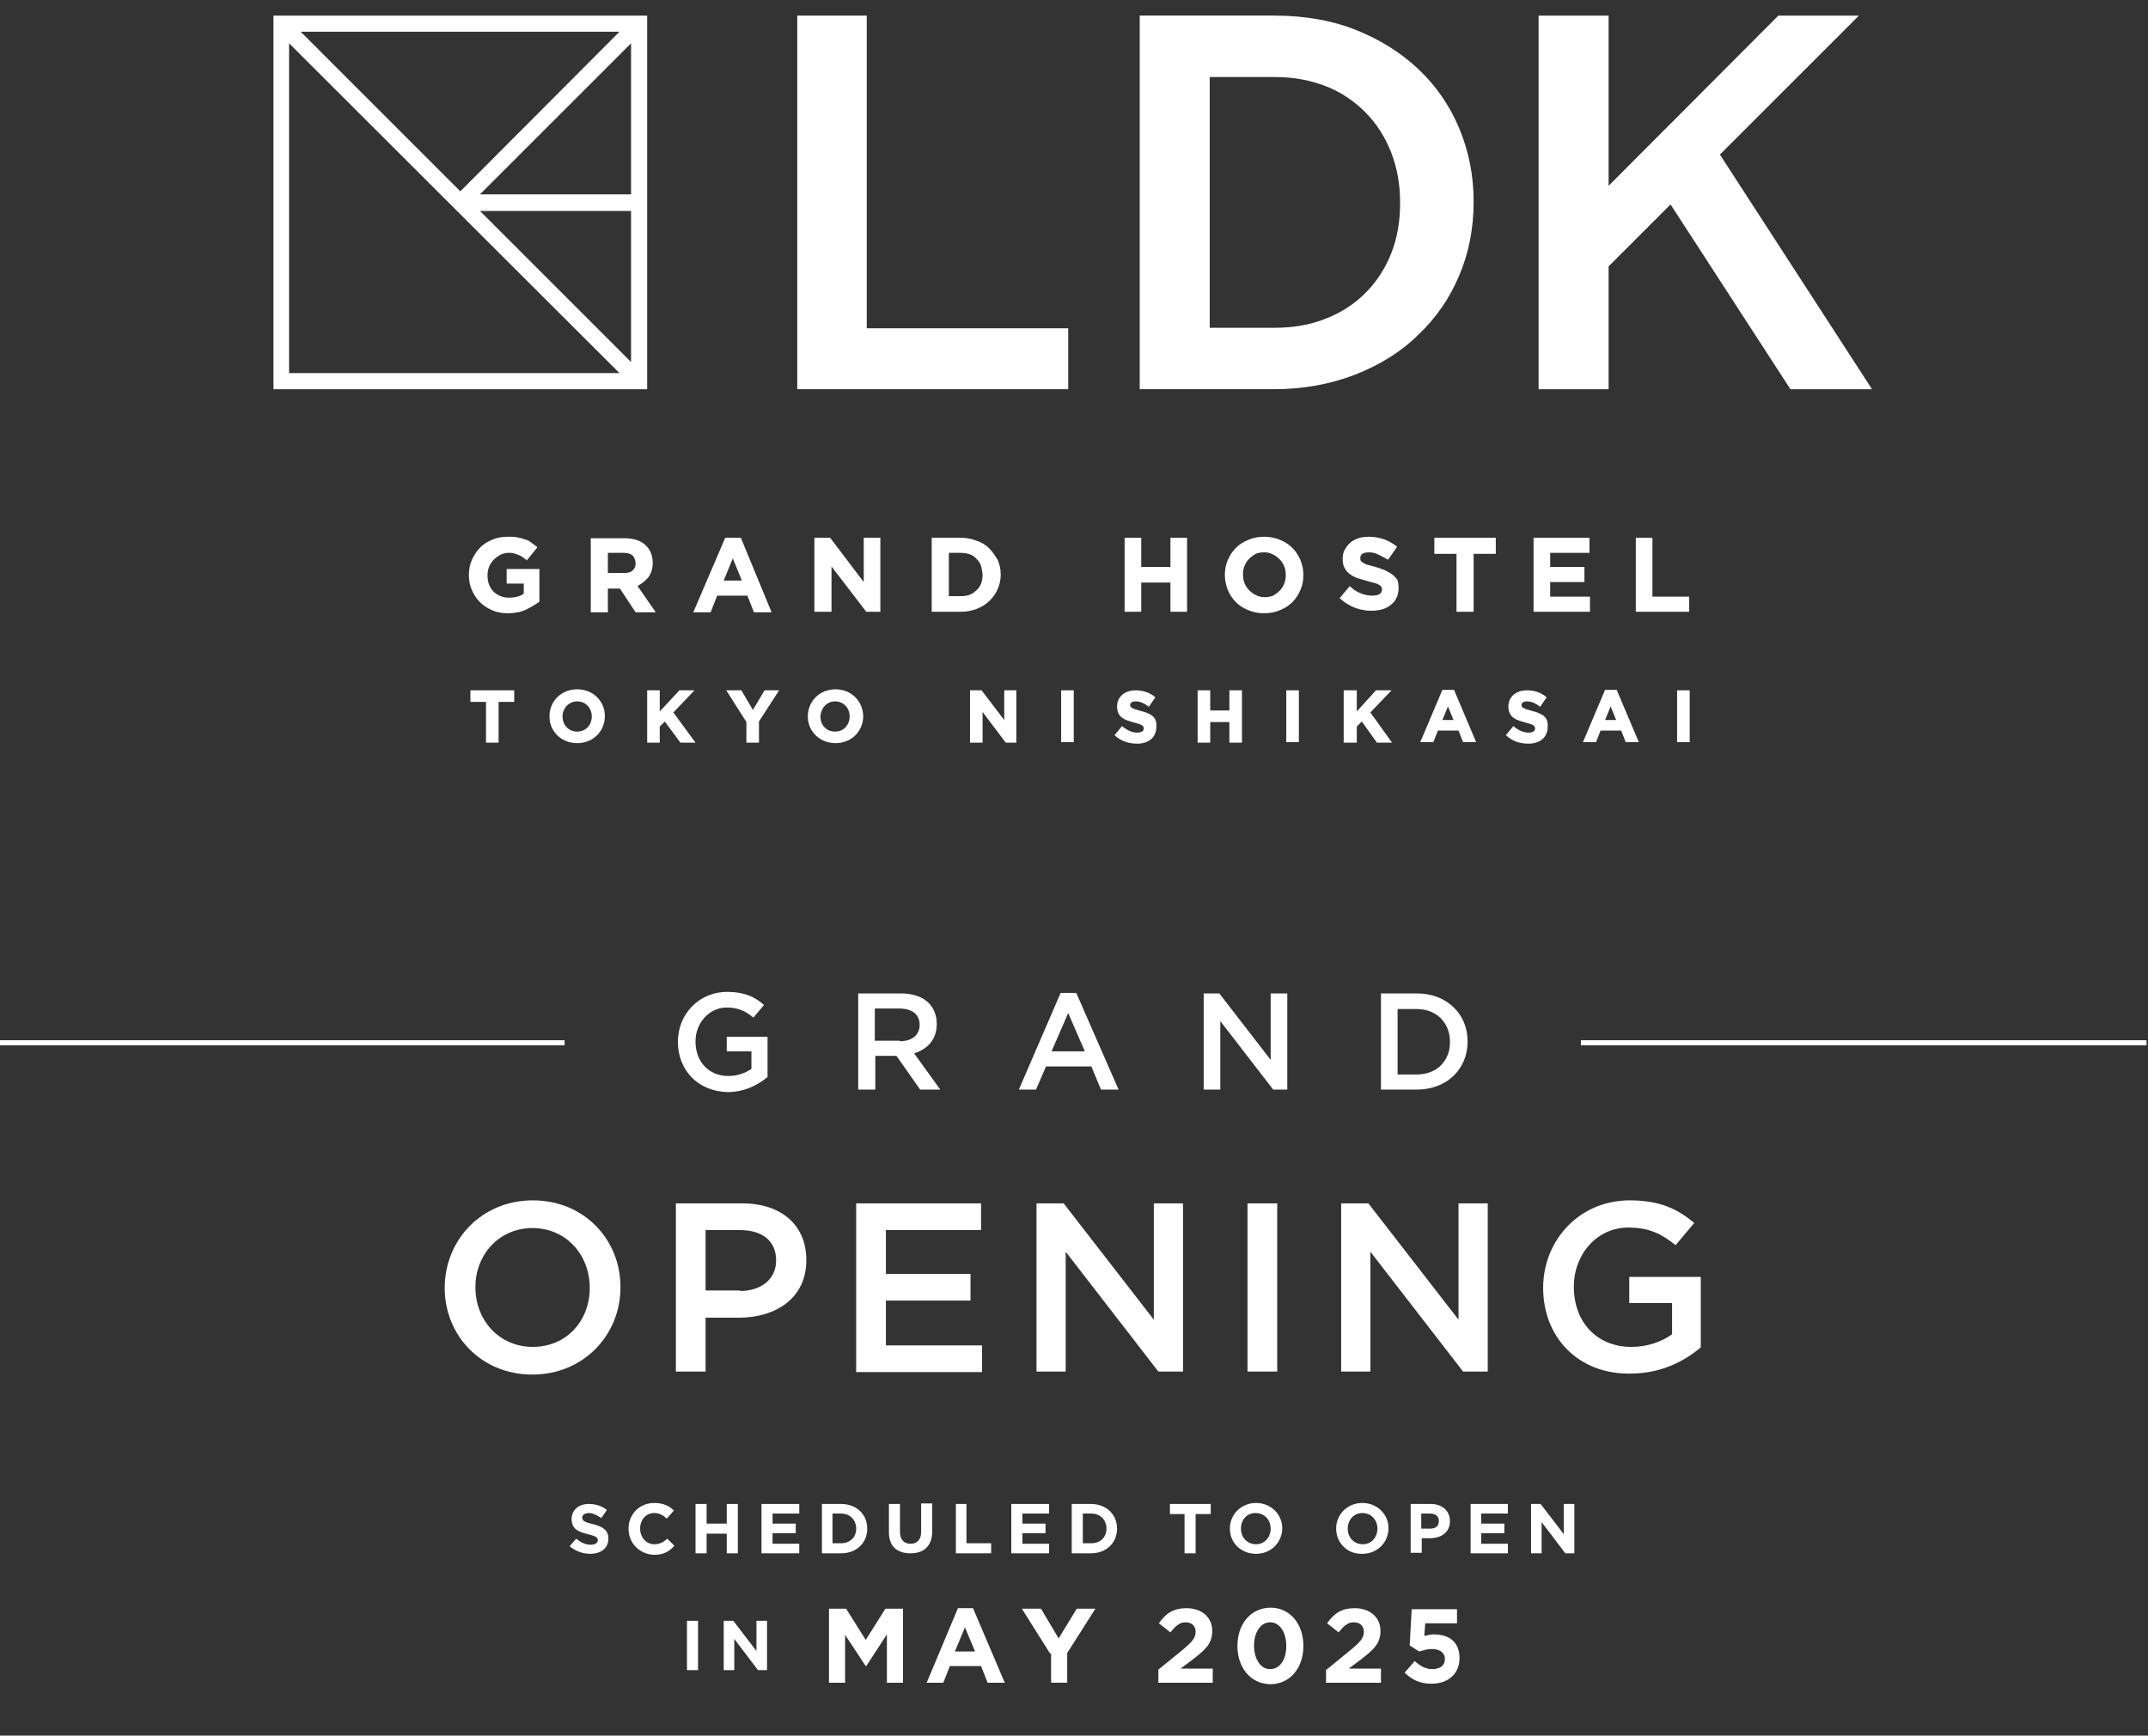 <?xml version="1.0" encoding="utf-8"?>
<!-- Generator: Adobe Illustrator 26.5.2, SVG Export Plug-In . SVG Version: 6.00 Build 0)  -->
<svg version="1.1" id="b" xmlns="http://www.w3.org/2000/svg" xmlns:xlink="http://www.w3.org/1999/xlink" x="0px" y="0px"
	 viewBox="0 0 426.5 344.7" style="enable-background:new 0 0 426.5 344.7;" xml:space="preserve">
<rect x="0" y="0" width="426.5" height="344.7" fill="#333333" stroke="none"/>
<style type="text/css">
	.st0{fill:#FFFFFF;}
</style>
<g>
	<path class="st0" d="M88.3,255.8L88.3,255.8c0-9.5,7.3-17.4,17.5-17.4s17.4,7.8,17.4,17.2v0.1c0,9.4-7.3,17.3-17.5,17.3
		C95.5,273,88.3,265.2,88.3,255.8z M117.1,255.8L117.1,255.8c0-6.6-4.7-11.9-11.4-11.9c-6.6,0-11.3,5.3-11.3,11.7v0.1
		c0,6.5,4.7,11.8,11.4,11.8S117.1,262.3,117.1,255.8z"/>
	<path class="st0" d="M134.2,239h13.2c7.8,0,12.7,4.4,12.7,11.2v0.1c0,7.5-6,11.4-13.4,11.4h-6.6v10.7h-5.9V239z M146.9,256.4
		c4.4,0,7.2-2.5,7.2-6v-0.1c0-3.9-2.8-6-7.2-6h-6.8v12H146.9z"/>
	<path class="st0" d="M170,239h24.8v5.3h-18.9v8.7h16.8v5.3h-16.8v8.9H195v5.3h-25V239z"/>
	<path class="st0" d="M205.8,239h5.4l17.9,23.1V239h5.8v33.4H230l-18.4-23.8v23.8h-5.8V239z"/>
	<path class="st0" d="M247.7,239h5.9v33.4h-5.9V239z"/>
	<path class="st0" d="M266.3,239h5.4l17.9,23.1V239h5.8v33.4h-4.9l-18.4-23.8v23.8h-5.8V239z"/>
	<path class="st0" d="M306.4,255.8L306.4,255.8c0-9.5,7.2-17.4,17.2-17.4c5.8,0,9.4,1.6,12.8,4.5l-3.7,4.4c-2.6-2.1-5.1-3.5-9.4-3.5
		c-6.2,0-10.8,5.3-10.8,11.7v0.1c0,6.9,4.5,11.9,11.4,11.9c3.2,0,6-1,8.1-2.5v-6.2h-8.5v-5.2h14.2v14c-3.3,2.8-8,5.2-13.9,5.2
		C313.3,273,306.4,265.5,306.4,255.8z"/>
</g>
<g>
	<g>
		<path class="st0" d="M134.6,206.9L134.6,206.9c0-5.4,4.1-9.9,9.8-9.9c3.3,0,5.4,0.9,7.3,2.6l-2.1,2.5c-1.5-1.2-2.9-2-5.3-2
			c-3.5,0-6.2,3.1-6.2,6.7v0.1c0,3.9,2.6,6.8,6.5,6.8c1.8,0,3.4-0.6,4.6-1.4v-3.5h-4.9v-2.9h8.1v8c-1.9,1.6-4.6,3-8,3
			C138.5,216.7,134.6,212.5,134.6,206.9z"/>
		<path class="st0" d="M170.4,197.3h8.5c2.4,0,4.3,0.7,5.5,1.9c1,1,1.6,2.5,1.6,4.1v0.1c0,3.1-1.9,5-4.5,5.8l5.2,7.2h-4l-4.7-6.7
			h-4.2v6.7h-3.4V197.3z M178.7,206.8c2.4,0,3.9-1.3,3.9-3.2v-0.1c0-2-1.5-3.2-4-3.2h-4.9v6.4H178.7z"/>
		<path class="st0" d="M210.6,197.2h3.1l8.4,19.2h-3.5l-1.9-4.6h-9l-2,4.6h-3.4L210.6,197.2z M215.4,208.8l-3.3-7.6l-3.3,7.6H215.4z
			"/>
		<path class="st0" d="M239,197.3h3.1l10.2,13.2v-13.2h3.3v19.1h-2.8l-10.5-13.6v13.6H239V197.3z"/>
		<path class="st0" d="M274.2,197.3h7.1c6,0,10.1,4.1,10.1,9.5v0.1c0,5.4-4.1,9.5-10.1,9.5h-7.1V197.3z M277.5,200.4v13h3.8
			c4,0,6.6-2.7,6.6-6.4v-0.1c0-3.7-2.6-6.5-6.6-6.5H277.5z"/>
	</g>
	<rect x="-0.2" y="206.6" class="st0" width="112.3" height="1"/>
	<rect x="313.9" y="206.6" class="st0" width="112.3" height="1"/>
</g>
<g>
	<path class="st0" d="M128.5,75.7v-71V3.1h-1.6h-71h-1.6v74.2h74.2V75.7z M123,6.3L91.4,38L59.7,6.3H123z M57.4,74.1V8.6L123,74.1
		H57.4z M125.3,71.9l-30-30h30V71.9z M125.3,38.6h-30l30-30V38.6z"/>
	<path class="st0" d="M292.6,40.2V40c0-5.2-1-10.1-2.9-14.6c-1.9-4.5-4.6-8.4-8.1-11.7c-3.5-3.3-7.7-5.9-12.5-7.8
		c-4.8-1.9-10.2-2.8-16.1-2.8h-26.7v74.2h26.7c5.8,0,11.2-1,16.1-2.9c4.8-1.9,9.1-4.5,12.5-7.9c3.5-3.3,6.2-7.2,8.1-11.7
		C291.6,50.4,292.6,45.4,292.6,40.2z M278,40.4c0,3.7-0.6,7-1.8,10c-1.2,3-2.9,5.6-5.1,7.8c-2.2,2.2-4.8,3.9-7.9,5.1
		c-3,1.2-6.4,1.8-10.1,1.8h-12.9V15.3h12.9c3.7,0,7,0.6,10.1,1.8c3.1,1.2,5.7,3,7.9,5.2c2.2,2.2,3.9,4.9,5.1,7.9
		c1.2,3.1,1.8,6.4,1.8,10V40.4z"/>
	<polygon class="st0" points="172.1,3.1 158.3,3.1 158.3,77.3 212.1,77.3 212.1,65.2 172.1,65.2 	"/>
	<polygon class="st0" points="341.5,30.7 369.1,3.1 353.1,3.1 319.4,36.9 319.4,3.1 305.5,3.1 305.5,77.3 319.4,77.3 319.4,52.9 
		331.7,40.6 355.5,77.3 371.7,77.3 	"/>
	<g>
		<path class="st0" d="M100.8,115.9h3.2v2c-0.8,0.6-1.8,0.8-2.9,0.8c-0.6,0-1.2-0.1-1.7-0.3c-0.5-0.2-1-0.5-1.4-0.9
			c-0.4-0.4-0.7-0.9-0.9-1.4c-0.2-0.5-0.3-1.2-0.3-1.8v0c0-0.6,0.1-1.2,0.3-1.7c0.2-0.5,0.5-1,0.9-1.4c0.4-0.4,0.8-0.7,1.3-1
			c0.5-0.2,1-0.4,1.6-0.4c0.4,0,0.8,0,1.1,0.1c0.3,0.1,0.7,0.2,0.9,0.3c0.3,0.1,0.6,0.3,0.8,0.4c0.3,0.2,0.5,0.4,0.8,0.6l0.1,0.1
			l2.1-2.6l-0.1-0.1c-0.4-0.3-0.8-0.6-1.2-0.9c-0.4-0.3-0.8-0.5-1.3-0.6c-0.5-0.2-1-0.3-1.5-0.4c-0.5-0.1-1.1-0.1-1.8-0.1
			c-1.1,0-2.2,0.2-3.1,0.6c-0.9,0.4-1.8,0.9-2.4,1.6c-0.7,0.7-1.2,1.5-1.6,2.4c-0.4,0.9-0.6,1.9-0.6,3v0c0,1.1,0.2,2.1,0.6,3
			c0.4,0.9,0.9,1.7,1.6,2.4c0.7,0.7,1.5,1.2,2.4,1.6c0.9,0.4,2,0.6,3.1,0.6c1.3,0,2.5-0.2,3.6-0.7c1-0.5,1.9-1,2.7-1.6l0,0V113h-6.5
			V115.9z"/>
		<path class="st0" d="M128.7,114.7c0.6-0.8,0.9-1.7,0.9-2.9v0c0-1.5-0.5-2.7-1.5-3.6c-1-0.9-2.4-1.3-4.1-1.3h-6.7v14.7h3.4v-4.7
			h2.4l3.1,4.7h4l-3.6-5.2C127.4,115.9,128.1,115.4,128.7,114.7z M126.2,111.9c0,0.6-0.2,1.1-0.6,1.4c-0.4,0.4-1,0.5-1.8,0.5h-3.1
			v-4h3.1c0.8,0,1.4,0.2,1.8,0.5C125.9,110.7,126.2,111.2,126.2,111.9L126.2,111.9z"/>
		<path class="st0" d="M147.1,106.8H144l-6.3,14.7l-0.1,0.1h3.5l1.3-3.3h6l1.3,3.3h3.5L147.1,106.8L147.1,106.8z M143.7,115.3
			l1.8-4.4l1.8,4.4H143.7z"/>
		<polygon class="st0" points="171.5,115.6 164.9,106.9 164.8,106.8 161.7,106.8 161.7,121.5 165.1,121.5 165.1,112.5 172,121.5 
			172,121.5 174.8,121.5 174.8,106.8 171.5,106.8 		"/>
		<path class="st0" d="M196.4,108.9c-0.7-0.7-1.5-1.2-2.5-1.5c-1-0.4-2-0.6-3.2-0.6H185v14.7h5.8c1.1,0,2.2-0.2,3.2-0.6
			c1-0.4,1.8-0.9,2.5-1.6c0.7-0.7,1.2-1.4,1.6-2.3c0.4-0.9,0.6-1.9,0.6-2.9v0c0-1-0.2-2-0.6-2.9
			C197.6,110.4,197.1,109.6,196.4,108.9z M195.1,114.2c0,0.6-0.1,1.2-0.3,1.7c-0.2,0.5-0.5,1-0.9,1.3c-0.4,0.4-0.8,0.7-1.3,0.9
			c-0.5,0.2-1.1,0.3-1.8,0.3h-2.4v-8.6h2.4c0.6,0,1.2,0.1,1.8,0.3c0.5,0.2,1,0.5,1.3,0.9c0.4,0.4,0.7,0.8,0.9,1.4
			C194.9,113,195.1,113.6,195.1,114.2L195.1,114.2z"/>
		<polygon class="st0" points="232.4,112.6 226.6,112.6 226.6,106.8 223.3,106.8 223.3,121.5 226.6,121.5 226.6,115.7 232.4,115.7 
			232.4,121.5 235.7,121.5 235.7,106.8 232.4,106.8 		"/>
		<path class="st0" d="M256.6,108.8c-0.7-0.7-1.5-1.2-2.5-1.6c-0.9-0.4-2-0.6-3.1-0.6s-2.2,0.2-3.1,0.6c-1,0.4-1.8,0.9-2.5,1.6
			c-0.7,0.7-1.2,1.5-1.6,2.4c-0.4,0.9-0.6,1.9-0.6,3v0c0,1,0.2,2,0.6,3c0.4,0.9,0.9,1.7,1.6,2.4c0.7,0.7,1.5,1.2,2.5,1.6
			c0.9,0.4,2,0.6,3.1,0.6c1.1,0,2.2-0.2,3.1-0.6c1-0.4,1.8-0.9,2.5-1.6c0.7-0.7,1.2-1.5,1.6-2.4v0c0.4-0.9,0.6-1.9,0.6-3v0
			c0-1-0.2-2-0.6-3C257.8,110.3,257.3,109.5,256.6,108.8z M255.3,114.2c0,0.6-0.1,1.2-0.3,1.7c-0.2,0.5-0.5,1-0.9,1.4
			c-0.4,0.4-0.8,0.7-1.3,1c-0.5,0.2-1.1,0.3-1.7,0.3c-0.6,0-1.2-0.1-1.7-0.4c-0.5-0.2-1-0.6-1.4-1c-0.4-0.4-0.7-0.9-0.9-1.4
			c-0.2-0.5-0.3-1.1-0.3-1.7v0c0-0.6,0.1-1.2,0.3-1.7c0.2-0.5,0.5-1,0.9-1.4c0.4-0.4,0.8-0.7,1.3-1c0.5-0.2,1.1-0.3,1.7-0.3
			c0.6,0,1.2,0.1,1.7,0.4c0.5,0.2,1,0.6,1.4,1c0.4,0.4,0.7,0.9,0.9,1.4C255.2,113,255.3,113.6,255.3,114.2L255.3,114.2z"/>
		<path class="st0" d="M276.6,114.2c-0.4-0.3-0.9-0.6-1.5-0.9c-0.6-0.2-1.2-0.5-2-0.7c-0.6-0.2-1.1-0.3-1.5-0.4
			c-0.4-0.1-0.7-0.3-0.9-0.4c-0.2-0.1-0.4-0.3-0.5-0.4c-0.1-0.2-0.1-0.4-0.1-0.6v0c0-0.3,0.1-0.6,0.4-0.8c0.3-0.2,0.7-0.3,1.3-0.3
			c0.6,0,1.2,0.1,1.8,0.4c0.6,0.3,1.2,0.6,1.9,1l0.1,0.1l1.8-2.6l-0.1-0.1c-0.8-0.6-1.6-1.1-2.5-1.4c-0.9-0.3-1.9-0.5-3-0.5
			c-0.8,0-1.5,0.1-2.1,0.3c-0.6,0.2-1.2,0.5-1.6,0.9c-0.5,0.4-0.8,0.9-1.1,1.4c-0.3,0.5-0.4,1.2-0.4,1.8v0c0,0.7,0.1,1.4,0.4,1.8
			c0.2,0.5,0.6,0.9,1,1.2c0.4,0.3,0.9,0.6,1.5,0.8c0.6,0.2,1.3,0.4,2,0.6c0.6,0.2,1.1,0.3,1.5,0.4c0.4,0.1,0.7,0.3,0.9,0.4
			c0.2,0.1,0.3,0.3,0.4,0.4c0.1,0.1,0.1,0.3,0.1,0.5v0c0,0.4-0.2,0.7-0.5,0.9c-0.3,0.2-0.9,0.3-1.5,0.3c-0.8,0-1.6-0.2-2.3-0.5
			c-0.7-0.3-1.4-0.7-2-1.3l-0.1-0.1l-2,2.4l0.1,0.1c0.9,0.8,1.9,1.4,2.9,1.8c1.1,0.4,2.2,0.6,3.3,0.6c0.8,0,1.5-0.1,2.2-0.3
			c0.7-0.2,1.2-0.5,1.7-0.9c0.5-0.4,0.9-0.9,1.1-1.4c0.3-0.6,0.4-1.2,0.4-2v0c0-0.6-0.1-1.2-0.3-1.7
			C277.3,115,277,114.6,276.6,114.2z"/>
		<polygon class="st0" points="284.8,110 289.2,110 289.2,121.5 292.6,121.5 292.6,110 297,110 297,106.8 284.8,106.8 		"/>
		<polygon class="st0" points="307.8,115.6 314.6,115.6 314.6,112.6 307.8,112.6 307.8,109.8 315.6,109.8 315.6,106.8 304.5,106.8 
			304.5,121.5 315.7,121.5 315.7,118.5 307.8,118.5 		"/>
		<polygon class="st0" points="328.1,106.8 324.8,106.8 324.8,121.5 335.4,121.5 335.4,118.5 328.1,118.5 		"/>
	</g>
	<polygon class="st0" points="93.4,139.4 96.5,139.4 96.5,147.5 99,147.5 99,139.4 102.1,139.4 102.1,137.1 93.4,137.1 	"/>
	<path class="st0" d="M114.6,136.9c-3.1,0-5.5,2.3-5.5,5.4c0,3,2.4,5.3,5.5,5.3c3.1,0,5.5-2.3,5.5-5.4
		C120.1,139.2,117.7,136.9,114.6,136.9z M114.6,139.3c1.7,0,2.9,1.3,2.9,3v0c0,1.7-1.2,3-2.9,3c-1.7,0-2.9-1.3-2.9-3
		C111.7,140.6,113,139.3,114.6,139.3z"/>
	<polygon class="st0" points="137.9,137.1 134.9,137.1 131,141.3 131,137.1 128.5,137.1 128.5,147.5 131,147.5 131,144.3 132,143.3 
		135.1,147.5 138.1,147.5 133.7,141.5 	"/>
	<polygon class="st0" points="149.5,141 147.2,137.1 144.2,137.1 148.2,143.4 148.2,147.5 150.7,147.5 150.7,143.3 154.7,137.1 
		151.8,137.1 	"/>
	<path class="st0" d="M165.9,136.9c-3.1,0-5.5,2.3-5.5,5.4c0,3,2.4,5.3,5.5,5.3c3.1,0,5.5-2.3,5.5-5.4
		C171.3,139.2,169,136.9,165.9,136.9z M165.8,139.3c1.7,0,2.9,1.3,2.9,3v0c0,1.7-1.2,3-2.9,3c-1.7,0-2.9-1.3-2.9-3
		C163,140.6,164.2,139.3,165.8,139.3z"/>
	<polygon class="st0" points="199.4,143 194.9,137.1 192.6,137.1 192.6,147.5 195.1,147.5 195.1,141.4 199.7,147.5 201.8,147.5 
		201.8,137.1 199.4,137.1 	"/>
	<rect x="210.7" y="137.1" class="st0" width="2.5" height="10.3"/>
	<path class="st0" d="M226.5,141.2c-1.8-0.5-2.1-0.7-2.1-1.2c0-0.4,0.4-0.7,1.1-0.7c0.8,0,1.6,0.3,2.5,1l0.1,0.1l1.3-1.9l-0.1-0.1
		c-1.1-0.9-2.4-1.3-3.8-1.3c-2.2,0-3.7,1.3-3.7,3.2c0,2.2,1.5,2.7,3.4,3.2c1.6,0.4,1.9,0.7,1.9,1.2c0,0.5-0.5,0.8-1.3,0.8
		c-1,0-1.9-0.4-2.9-1.2l-0.1-0.1l-1.5,1.8l0.1,0.1c1.2,1.1,2.7,1.6,4.4,1.6c2.3,0,3.8-1.3,3.8-3.3
		C229.8,142.4,228.5,141.7,226.5,141.2z"/>
	<polygon class="st0" points="244.1,141.1 240.3,141.1 240.3,137.1 237.8,137.1 237.8,147.5 240.3,147.5 240.3,143.4 244.1,143.4 
		244.1,147.5 246.6,147.5 246.6,137.1 244.1,137.1 	"/>
	<rect x="255.4" y="137.1" class="st0" width="2.5" height="10.3"/>
	<polygon class="st0" points="276.3,137.1 273.2,137.1 269.4,141.3 269.4,137.1 266.8,137.1 266.8,147.5 269.4,147.5 269.4,144.3 
		270.4,143.3 273.4,147.5 276.4,147.5 272.1,141.5 	"/>
	<path class="st0" d="M286.4,137l-4.4,10.4h2.6l0.9-2.3h4.1l0.9,2.3h2.6l-4.4-10.4H286.4z M288.6,143h-2.2l1.1-2.7L288.6,143z"/>
	<path class="st0" d="M304.2,141.2c-1.8-0.5-2.1-0.7-2.1-1.2c0-0.4,0.4-0.7,1.1-0.7c0.8,0,1.6,0.3,2.5,1l0.1,0.1l1.3-1.9l-0.1-0.1
		c-1.1-0.9-2.4-1.3-3.8-1.3c-2.2,0-3.7,1.3-3.7,3.2c0,2.2,1.5,2.7,3.4,3.2c1.6,0.4,1.9,0.7,1.9,1.2c0,0.5-0.5,0.8-1.3,0.8
		c-1,0-1.9-0.4-2.9-1.2l-0.1-0.1l-1.5,1.8l0.1,0.1c1.2,1.1,2.7,1.6,4.4,1.6c2.3,0,3.8-1.3,3.8-3.3
		C307.5,142.4,306.2,141.7,304.2,141.2z"/>
	<path class="st0" d="M318.7,137l-4.4,10.4h2.6l0.9-2.3h4.1l0.9,2.3h2.6l-4.4-10.4H318.7z M320.9,143h-2.2l1.1-2.7L320.9,143z"/>
	<rect x="333" y="137.1" class="st0" width="2.5" height="10.3"/>
</g>
<g>
	<g>
		<path class="st0" d="M113.1,307.1l1.3-1.5c0.9,0.7,1.8,1.2,2.9,1.2c0.9,0,1.4-0.4,1.4-0.9v0c0-0.5-0.3-0.8-2-1.2
			c-2-0.5-3.2-1.1-3.2-3v0c0-1.8,1.4-3,3.4-3c1.4,0,2.6,0.4,3.6,1.2l-1.1,1.6c-0.9-0.6-1.7-1-2.5-1c-0.8,0-1.3,0.4-1.3,0.9v0
			c0,0.6,0.4,0.9,2.1,1.3c2,0.5,3.1,1.2,3.1,2.9v0c0,1.9-1.5,3-3.6,3C115.8,308.6,114.3,308.1,113.1,307.1z"/>
		<path class="st0" d="M124.8,303.6L124.8,303.6c0-2.8,2.1-5.1,5.1-5.1c1.8,0,3,0.6,3.9,1.5l-1.4,1.6c-0.8-0.7-1.5-1.1-2.5-1.1
			c-1.7,0-2.8,1.4-2.8,3.1v0c0,1.7,1.2,3.1,2.8,3.1c1.1,0,1.8-0.4,2.6-1.1l1.4,1.4c-1,1.1-2.1,1.8-4,1.8
			C126.9,308.7,124.8,306.4,124.8,303.6z"/>
		<path class="st0" d="M138.1,298.7h2.2v3.9h4v-3.9h2.2v9.8h-2.2v-3.9h-4v3.9h-2.2V298.7z"/>
		<path class="st0" d="M151.3,298.7h7.4v1.9h-5.3v2h4.6v1.9h-4.6v2.1h5.3v1.9h-7.5V298.7z"/>
		<path class="st0" d="M163.2,298.7h3.8c3.1,0,5.2,2.1,5.2,4.9v0c0,2.8-2.1,4.9-5.2,4.9h-3.8V298.7z M165.3,300.6v5.9h1.7
			c1.8,0,3-1.2,3-2.9v0c0-1.7-1.2-3-3-3H165.3z"/>
		<path class="st0" d="M176.5,304.3v-5.6h2.2v5.5c0,1.6,0.8,2.4,2.1,2.4c1.3,0,2.1-0.8,2.1-2.4v-5.6h2.2v5.5c0,3-1.7,4.4-4.3,4.4
			S176.5,307.2,176.5,304.3z"/>
		<path class="st0" d="M189.7,298.7h2.2v7.8h4.9v2h-7V298.7z"/>
		<path class="st0" d="M200.9,298.7h7.4v1.9h-5.3v2h4.6v1.9h-4.6v2.1h5.3v1.9h-7.5V298.7z"/>
		<path class="st0" d="M212.8,298.7h3.8c3.1,0,5.2,2.1,5.2,4.9v0c0,2.8-2.1,4.9-5.2,4.9h-3.8V298.7z M215,300.6v5.9h1.7
			c1.8,0,3-1.2,3-2.9v0c0-1.7-1.2-3-3-3H215z"/>
		<path class="st0" d="M235.3,300.7h-3v-2h8.1v2h-3v7.8h-2.2V300.7z"/>
		<path class="st0" d="M244.2,303.6L244.2,303.6c0-2.8,2.2-5.1,5.2-5.1c3,0,5.2,2.3,5.2,5v0c0,2.8-2.2,5.1-5.2,5.1
			S244.2,306.4,244.2,303.6z M252.3,303.6L252.3,303.6c0-1.7-1.2-3.1-3-3.1s-2.9,1.4-2.9,3.1v0c0,1.7,1.2,3.1,3,3.1
			C251.1,306.7,252.3,305.3,252.3,303.6z"/>
		<path class="st0" d="M265.3,303.6L265.3,303.6c0-2.8,2.2-5.1,5.2-5.1s5.2,2.3,5.2,5v0c0,2.8-2.2,5.1-5.2,5.1
			C267.5,308.7,265.3,306.4,265.3,303.6z M273.5,303.6L273.5,303.6c0-1.7-1.2-3.1-3-3.1c-1.7,0-2.9,1.4-2.9,3.1v0
			c0,1.7,1.2,3.1,3,3.1C272.3,306.7,273.5,305.3,273.5,303.6z"/>
		<path class="st0" d="M280.1,298.7h4c2.3,0,3.8,1.4,3.8,3.4v0c0,2.3-1.8,3.4-4,3.4h-1.6v2.9h-2.2V298.7z M284,303.6
			c1.1,0,1.7-0.6,1.7-1.5v0c0-1-0.7-1.5-1.8-1.5h-1.7v3H284z"/>
		<path class="st0" d="M292,298.7h7.4v1.9h-5.3v2h4.6v1.9h-4.6v2.1h5.3v1.9H292V298.7z"/>
		<path class="st0" d="M303.9,298.7h2l4.6,6v-6h2.1v9.8h-1.8l-4.7-6.2v6.2h-2.1V298.7z"/>
		<path class="st0" d="M136.4,321.9h2.2v9.8h-2.2V321.9z"/>
		<path class="st0" d="M143.6,321.9h2l4.6,6v-6h2.1v9.8h-1.8l-4.7-6.2v6.2h-2.1V321.9z"/>
		<path class="st0" d="M164.5,319.5h3.5l3.9,6.2l3.9-6.2h3.5v14.7h-3.2v-9.6l-4.1,6.3h-0.1l-4.1-6.2v9.5h-3.2V319.5z"/>
		<path class="st0" d="M190.2,319.4h3l6.3,14.8h-3.4l-1.3-3.3h-6.2l-1.3,3.3h-3.3L190.2,319.4z M193.6,328l-2-4.8l-2,4.8H193.6z"/>
		<path class="st0" d="M208.5,328.4l-5.6-8.9h3.8l3.5,5.9l3.6-5.9h3.7l-5.6,8.8v5.9h-3.2V328.4z"/>
		<path class="st0" d="M230,331.6l4.9-4c1.8-1.5,2.5-2.3,2.5-3.5c0-1.2-0.8-1.9-2-1.9c-1.1,0-1.9,0.6-3,2l-2.3-1.8
			c1.4-2,2.9-3,5.5-3c3,0,5.1,1.8,5.1,4.5v0c0,2.5-1.3,3.7-3.9,5.7l-2.4,1.8h6.4v2.8H230V331.6z"/>
		<path class="st0" d="M245.7,326.9L245.7,326.9c0-4.3,2.6-7.6,6.6-7.6c3.9,0,6.5,3.3,6.5,7.6v0c0,4.3-2.6,7.6-6.6,7.6
			C248.2,334.4,245.7,331.1,245.7,326.9z M255.4,326.9L255.4,326.9c0-2.7-1.3-4.7-3.2-4.7s-3.2,2-3.2,4.6v0c0,2.7,1.3,4.7,3.2,4.7
			C254.2,331.5,255.4,329.5,255.4,326.9z"/>
		<path class="st0" d="M263.4,331.6l4.9-4c1.8-1.5,2.5-2.3,2.5-3.5c0-1.2-0.8-1.9-2-1.9c-1.1,0-1.9,0.6-3,2l-2.3-1.8
			c1.4-2,2.9-3,5.5-3c3,0,5.1,1.8,5.1,4.5v0c0,2.5-1.3,3.7-3.9,5.7l-2.4,1.8h6.4v2.8h-10.9V331.6z"/>
		<path class="st0" d="M278.9,332.2l2-2.3c1.1,1,2.2,1.6,3.5,1.6c1.5,0,2.5-0.7,2.5-2v0c0-1.3-1.1-2-2.6-2c-0.9,0-1.8,0.3-2.5,0.5
			l-1.9-1.2l0.4-7.2h9v2.8h-6.3l-0.2,2.5c0.6-0.1,1.1-0.3,1.9-0.3c2.9,0,5.1,1.4,5.1,4.7v0c0,3.1-2.2,5.1-5.6,5.1
			C282,334.4,280.3,333.6,278.9,332.2z"/>
	</g>
</g>
</svg>

